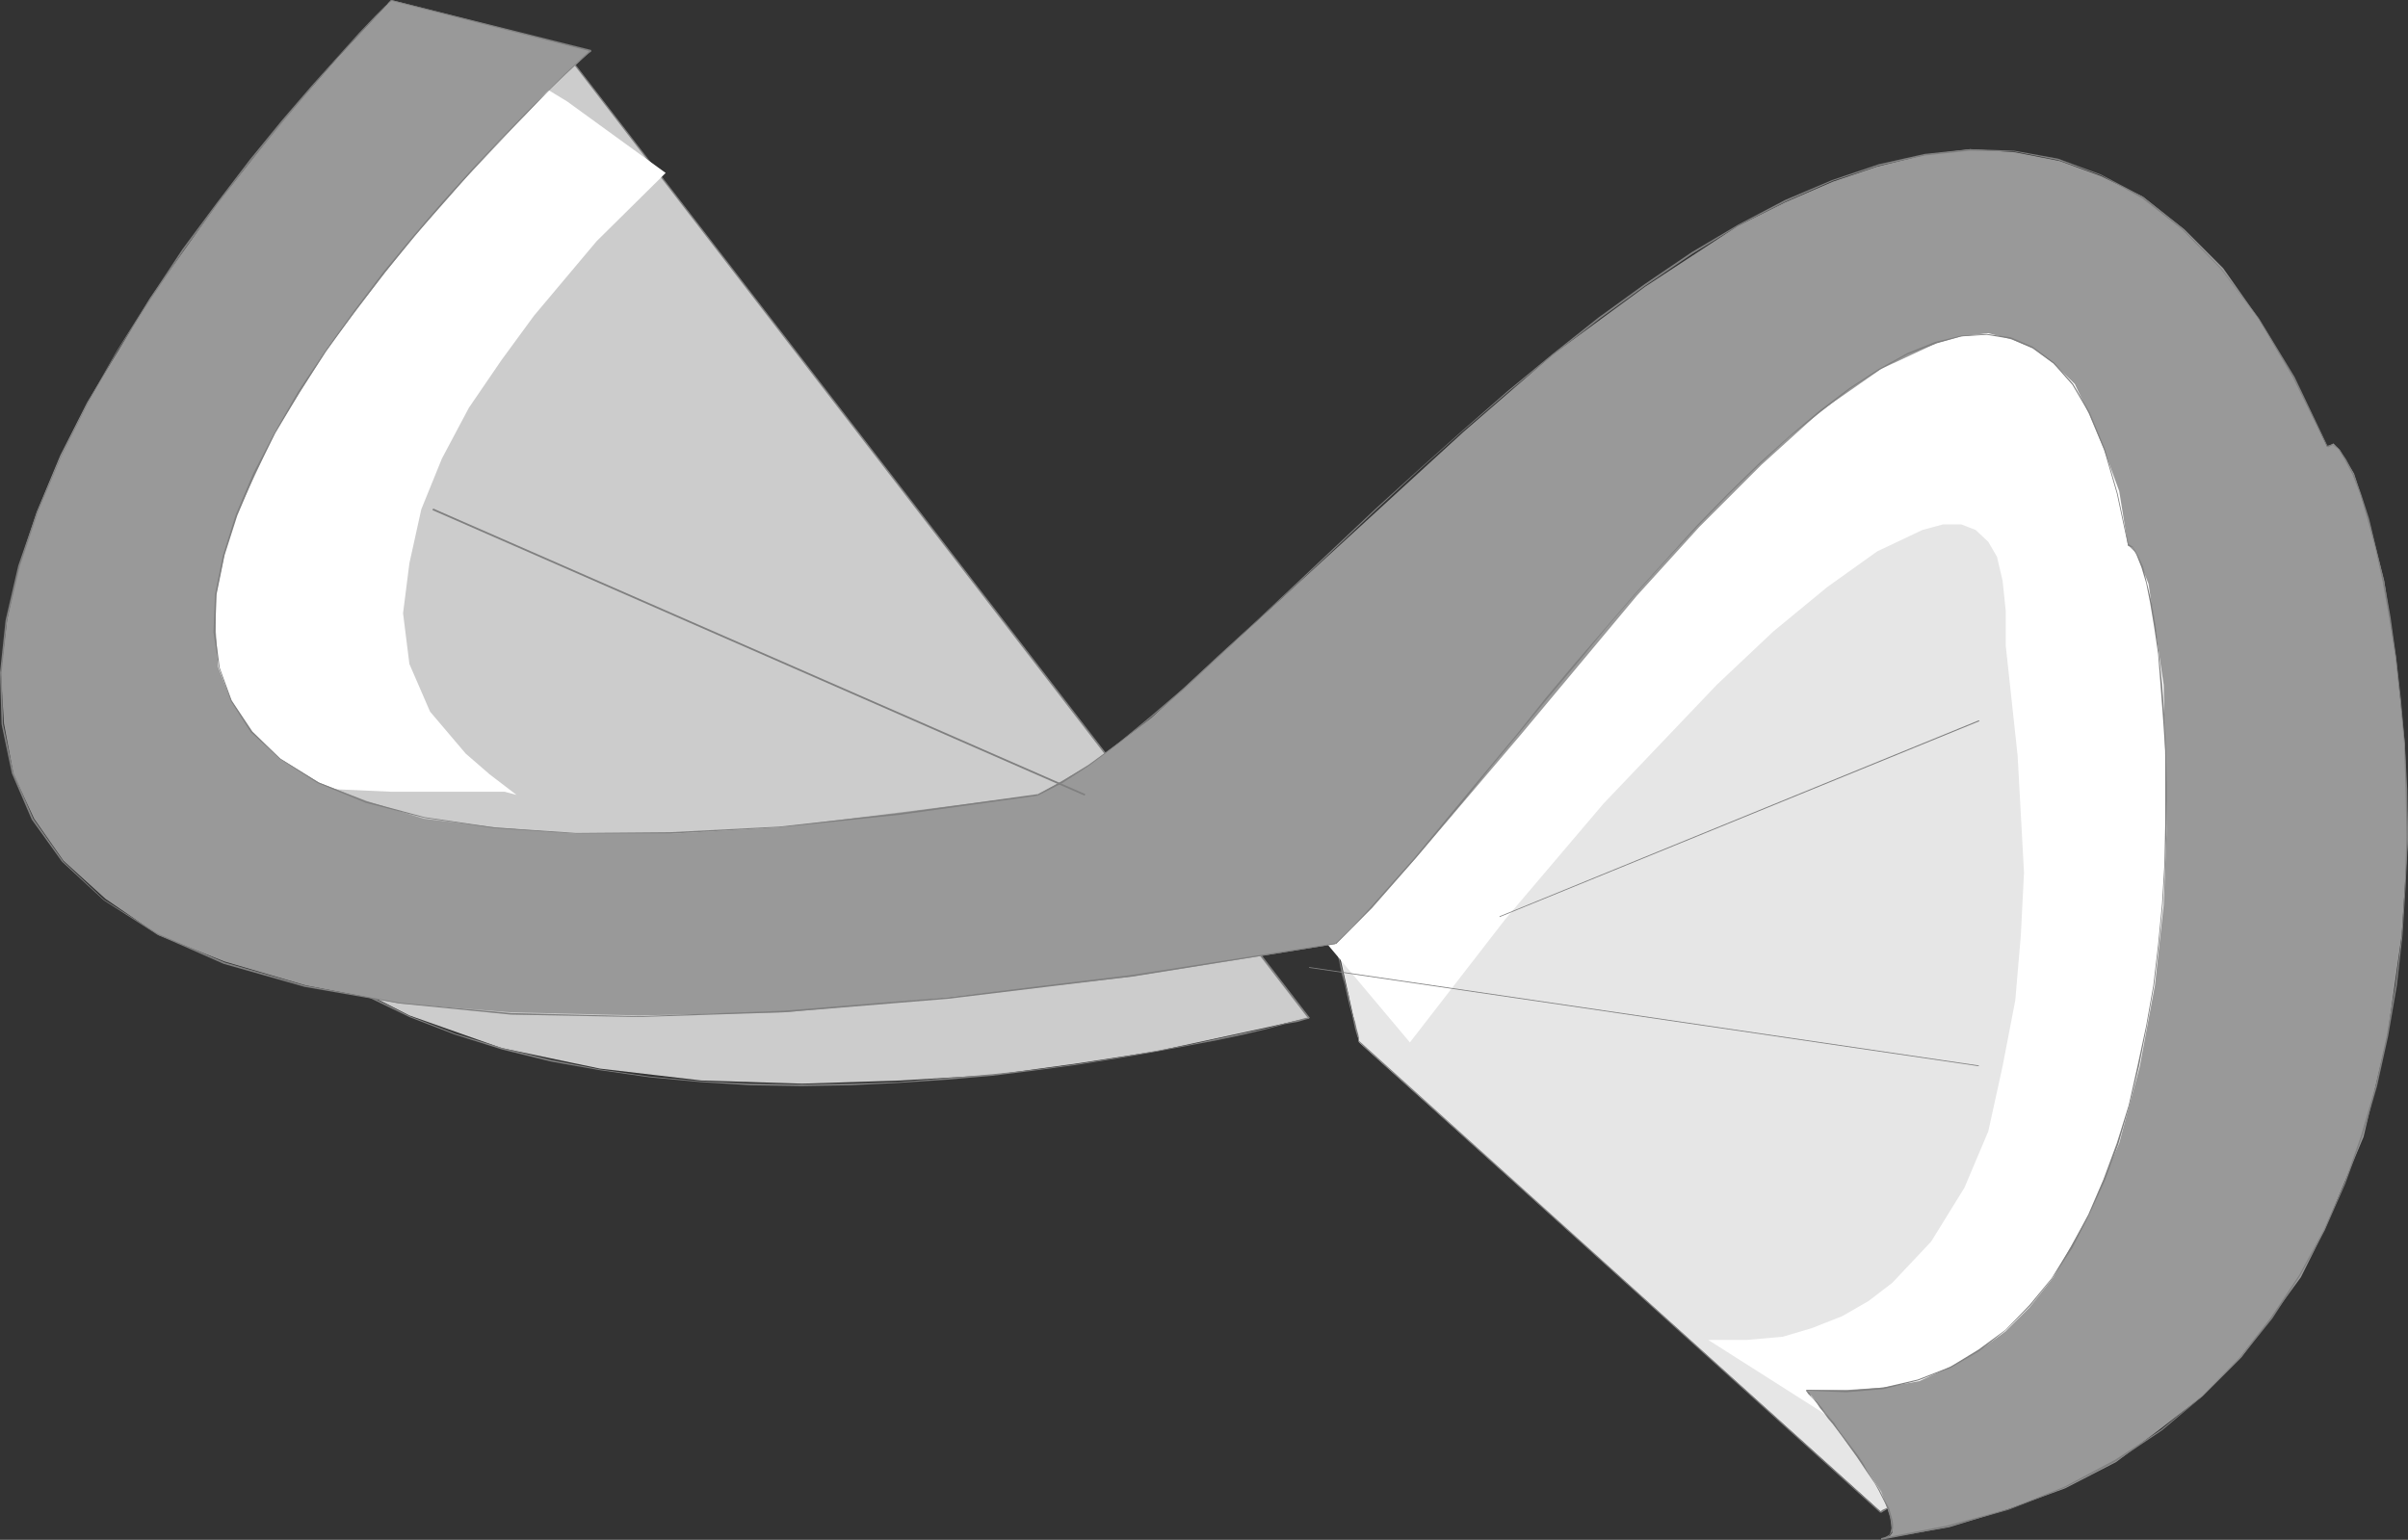 <?xml version="1.0" encoding="UTF-8" standalone="no"?>
<svg
   version="1.0"
   width="129.766mm"
   height="82.989mm"
   id="svg23"
   sodipodi:docname="Orange Slice 3.wmf"
   xmlns:inkscape="http://www.inkscape.org/namespaces/inkscape"
   xmlns:sodipodi="http://sodipodi.sourceforge.net/DTD/sodipodi-0.dtd"
   xmlns="http://www.w3.org/2000/svg"
   xmlns:svg="http://www.w3.org/2000/svg">
  <rect width="100%" height="100%" fill="#333333" stroke="none"/>
  <sodipodi:namedview
     id="namedview23"
     pagecolor="#ffffff"
     bordercolor="#000000"
     borderopacity="0.25"
     inkscape:showpageshadow="2"
     inkscape:pageopacity="0.0"
     inkscape:pagecheckerboard="0"
     inkscape:deskcolor="#d1d1d1"
     inkscape:document-units="mm" />
  <defs
     id="defs1">
    <pattern
       id="WMFhbasepattern"
       patternUnits="userSpaceOnUse"
       width="6"
       height="6"
       x="0"
       y="0" />
  </defs>
  <path
     style="fill:#cccccc;fill-opacity:1;fill-rule:evenodd;stroke:none"
     d="m 114.897,10.342 151.742,196.987 -8.565,1.939 -22.462,4.848 -15.675,2.424 -17.614,2.424 -18.907,1.131 -20.038,0.646 -20.523,-0.646 -20.685,-2.424 -20.038,-4.202 -18.746,-6.625 -8.565,-4.363 -8.565,-4.848 -7.757,-5.333 -7.272,-6.787 -6.787,-7.272 -5.333,-7.757 -5.494,-9.211 -4.202,-9.696 4.202,-7.272 4.202,-13.251 5.494,-18.26 7.918,-20.523 10.181,-22.462 6.787,-10.989 7.272,-10.827 7.918,-10.342 9.696,-10.342 10.342,-9.049 z"
     id="path1" />
  <path
     style="fill:#808080;fill-opacity:1;fill-rule:evenodd;stroke:none"
     d="M 114.736,10.342 266.478,207.491 266.801,207.329 115.059,10.342 Z"
     id="path2" />
  <path
     style="fill:#808080;fill-opacity:1;fill-rule:evenodd;stroke:none"
     d="m 266.64,207.491 v -0.162 h -0.646 l -1.778,0.485 -2.586,0.646 -3.555,0.97 -4.686,0.97 -5.333,1.131 -5.979,1.293 -6.949,1.293 -7.434,1.293 -8.08,1.293 -8.403,1.131 -9.05,0.97 -9.373,0.808 -9.696,0.808 -9.858,0.323 -10.019,0.162 -10.342,-0.162 -10.181,-0.485 -10.342,-0.97 -10.181,-1.454 -10.019,-1.939 -9.858,-2.424 -9.534,-2.909 -9.211,-3.555 -8.726,-4.363 -8.565,-4.848 -7.757,-5.817 -7.272,-6.141 -6.626,-7.272 -5.818,-8.08 -5.171,-9.049 -4.202,-9.857 -0.162,0.162 4.202,9.857 5.01,8.888 5.979,8.08 6.626,7.272 7.272,6.464 7.918,5.656 8.403,5.01 8.726,4.202 9.211,3.555 9.696,3.07 9.858,2.424 10.019,1.778 10.181,1.454 10.342,0.97 10.181,0.646 10.342,0.162 10.019,-0.162 9.858,-0.485 9.696,-0.646 9.373,-0.808 9.05,-1.131 8.403,-1.131 8.08,-1.293 7.434,-1.293 6.949,-1.293 5.979,-1.131 5.333,-1.131 4.686,-1.131 3.555,-0.97 2.747,-0.485 1.616,-0.485 0.646,-0.162 v -0.162 z"
     id="path3" />
  <path
     style="fill:#808080;fill-opacity:1;fill-rule:evenodd;stroke:none"
     d="m 29.411,151.74 v 0 l 0.808,-1.293 0.97,-1.616 0.97,-2.101 0.97,-2.424 1.131,-2.909 1.131,-3.232 0.97,-3.394 1.293,-3.878 1.293,-4.202 1.454,-4.363 1.454,-4.525 1.616,-4.848 1.616,-5.01 1.939,-5.171 1.939,-5.333 2.262,-5.333 2.262,-5.494 2.586,-5.494 2.747,-5.656 2.747,-5.494 3.07,-5.656 3.394,-5.494 3.555,-5.494 3.717,-5.494 3.878,-5.333 4.363,-5.171 4.363,-5.01 4.848,-4.848 5.171,-4.525 5.333,-4.525 5.656,-4.202 5.979,-3.717 v -0.323 l -6.141,3.878 -5.656,4.04 -5.333,4.525 -5.171,4.686 -4.686,4.848 -4.686,5.171 -4.202,5.171 -4.04,5.171 -3.717,5.494 -3.555,5.494 -3.232,5.494 -3.07,5.656 -2.909,5.494 -2.747,5.656 -2.424,5.494 -2.262,5.656 -2.262,5.333 -1.939,5.171 -1.939,5.171 -1.778,5.01 -1.616,4.848 -1.454,4.525 -1.293,4.363 -1.293,4.202 -1.293,3.878 -1.131,3.394 -1.131,3.232 -1.131,2.909 -0.97,2.424 -0.808,2.101 -0.97,1.616 -0.808,1.293 v 0 z"
     id="path4" />
  <path
     style="fill:#e6e6e6;fill-opacity:1;fill-rule:evenodd;stroke:none"
     d="m 276.82,212.339 106.333,95.666 7.272,-4.202 17.453,-12.766 11.635,-9.049 11.474,-10.827 11.635,-13.413 10.827,-15.19 9.05,-16.968 4.363,-9.049 2.909,-9.696 2.424,-10.342 1.778,-10.989 1.293,-10.827 -0.646,-11.473 -1.131,-11.635 -1.778,-12.766 -3.717,-12.605 -4.848,-13.413 -6.626,-13.251 -7.272,-14.544 -9.696,-14.544 -10.989,-14.705 -0.646,-1.131 -3.07,-1.293 -10.342,-2.424 -7.11,-0.485 h -8.565 l -9.696,1.778 -10.827,2.424 -12.282,4.848 -12.766,6.141 -13.251,8.403 -14.059,10.342 -14.382,13.413 -14.706,16.321 -15.19,19.392 -15.029,22.947 -0.646,-0.485 v 1.131 6.141 l 4.202,19.392 z"
     id="path5" />
  <path
     style="fill:#808080;fill-opacity:1;fill-rule:evenodd;stroke:none"
     d="m 276.82,212.339 106.171,95.827 0.162,-0.162 -106.171,-95.827 z"
     id="path6" />
  <path
     style="fill:#808080;fill-opacity:1;fill-rule:evenodd;stroke:none"
     d="m 383.153,308.166 v 0 l 0.485,-0.323 1.293,-0.808 2.262,-1.293 3.07,-1.939 3.717,-2.262 4.202,-2.909 4.686,-3.394 5.171,-3.878 5.494,-4.363 5.656,-5.01 5.818,-5.333 5.818,-5.979 5.979,-6.302 5.818,-6.949 5.494,-7.272 5.333,-7.757 4.848,-8.241 4.525,-8.726 3.878,-9.211 3.232,-9.696 2.586,-10.181 1.778,-10.665 0.808,-10.989 -0.162,-11.473 -1.131,-11.958 -2.424,-12.281 -3.394,-12.928 -5.01,-13.251 -6.141,-13.574 -7.918,-14.059 -9.373,-14.544 -10.827,-14.867 -0.323,0.162 10.989,14.867 9.211,14.382 7.918,14.059 6.141,13.736 5.01,13.251 3.555,12.766 2.424,12.281 1.131,11.958 v 11.473 l -0.808,10.989 -1.778,10.665 -2.586,10.019 -3.232,9.696 -3.878,9.211 -4.363,8.726 -5.01,8.403 -5.171,7.595 -5.656,7.433 -5.656,6.787 -5.818,6.464 -5.979,5.817 -5.818,5.333 -5.656,5.01 -5.494,4.363 -5.171,3.878 -4.686,3.232 -4.202,2.909 -3.717,2.424 -3.07,1.778 -2.101,1.454 -1.454,0.646 -0.485,0.323 h 0.162 z"
     id="path7" />
  <path
     style="fill:#808080;fill-opacity:1;fill-rule:evenodd;stroke:none"
     d="m 428.724,55.751 v 0 l -0.323,-0.646 -0.808,-0.646 -1.131,-0.808 -1.616,-0.646 -1.939,-0.646 -2.424,-0.808 -2.747,-0.485 -3.07,-0.485 -3.555,-0.485 h -3.878 -4.202 l -4.363,0.323 -4.686,0.485 -5.171,0.808 -5.333,1.293 -5.494,1.616 -5.818,1.939 -6.141,2.424 -6.141,2.747 -6.464,3.394 -6.626,3.878 -6.787,4.525 -6.949,5.01 -6.949,5.817 -7.272,6.302 -7.272,7.11 -7.434,7.595 -7.434,8.565 -7.595,9.373 -7.434,10.181 -7.595,10.989 -7.595,11.958 0.323,0.162 7.434,-11.958 7.595,-10.989 7.595,-10.181 7.595,-9.373 7.272,-8.565 7.434,-7.757 7.272,-6.949 7.272,-6.302 6.949,-5.656 6.949,-5.01 6.787,-4.525 6.626,-3.878 6.464,-3.394 6.141,-2.909 5.979,-2.424 5.818,-1.939 5.656,-1.454 5.171,-1.293 5.171,-0.808 4.686,-0.646 4.363,-0.323 h 4.202 l 3.878,0.162 3.555,0.323 3.07,0.485 2.747,0.646 2.262,0.646 2.101,0.646 1.454,0.808 1.131,0.646 0.646,0.646 0.323,0.646 v -0.162 z"
     id="path8" />
  <path
     style="fill:#808080;fill-opacity:1;fill-rule:evenodd;stroke:none"
     d="m 266.64,156.426 v -0.162 l -0.485,-0.323 -0.323,0.162 -0.323,0.485 v 0.808 0.97 1.293 l 0.162,1.616 0.323,1.778 0.323,1.939 0.323,2.101 0.485,2.424 0.323,2.424 0.485,2.586 0.646,2.586 0.485,2.586 0.646,2.747 0.646,2.747 0.485,2.747 0.646,2.747 0.646,2.586 0.646,2.586 0.485,2.424 0.646,2.262 0.485,2.262 0.485,2.101 0.485,1.778 0.323,1.454 0.323,1.454 0.323,1.131 0.323,0.808 v 0.646 l 0.162,0.162 h 0.162 v -0.162 0 l -0.162,-0.162 v -0.485 l -0.162,-0.808 -0.323,-1.131 -0.323,-1.454 -0.485,-1.454 -0.485,-1.778 -0.323,-2.101 -0.646,-2.262 -0.485,-2.262 -0.646,-2.424 -0.485,-2.586 -0.808,-2.586 -0.485,-2.747 -0.646,-2.747 -0.485,-2.747 -0.646,-2.747 -0.485,-2.586 -0.646,-2.586 -0.485,-2.586 -0.485,-2.424 -0.485,-2.424 -0.323,-2.101 -0.323,-1.939 -0.162,-1.778 -0.162,-1.616 -0.162,-1.293 0.162,-0.97 v -0.646 l 0.162,-0.485 h 0.162 l 0.323,0.323 v 0 z"
     id="path9" />
  <path
     style="fill:#ffffff;fill-opacity:1;fill-rule:evenodd;stroke:none"
     d="m 135.582,35.228 -14.059,13.897 -12.766,15.19 -6.626,9.049 -6.626,9.696 -5.494,10.342 -4.202,10.342 -2.424,10.989 -1.293,10.181 1.293,10.342 4.202,9.696 7.272,8.565 4.848,4.202 5.494,4.202 -2.424,-0.646 H 96.637 79.669 l -10.827,-0.485 -10.342,-1.293 -10.342,-3.07 -8.565,-4.202 -4.202,-3.07 -3.07,-3.555 -2.424,-4.202 -1.778,-4.848 -1.293,-5.494 v -6.141 l 0.646,-7.272 2.424,-7.918 L 37.168,90.979 49.934,68.517 69.326,41.854 94.859,10.342 95.505,9.696 h 1.131 l 4.848,2.424 14.059,8.565 z"
     id="path10" />
  <path
     style="fill:#ffffff;fill-opacity:1;fill-rule:evenodd;stroke:none"
     d="m 287.163,212.339 19.392,-25.048 20.038,-23.593 23.109,-24.24 11.474,-10.827 10.989,-9.049 10.181,-7.272 9.211,-4.363 4.202,-1.131 h 3.717 l 2.909,1.131 2.586,2.424 1.778,3.07 1.131,4.848 0.646,6.141 v 7.11 l 2.424,22.462 1.293,23.755 -0.646,12.766 -1.131,13.251 -2.586,13.413 -2.909,13.251 -4.848,11.473 -6.787,10.989 -7.918,8.403 -4.848,3.717 -5.333,3.07 -6.141,2.424 -5.979,1.778 -7.272,0.646 h -7.918 l 39.915,25.371 6.787,-3.555 15.19,-10.342 10.181,-7.918 9.696,-9.696 10.342,-12.12 9.858,-13.413 7.757,-15.675 3.07,-8.403 3.07,-9.211 1.778,-9.696 1.293,-10.181 0.485,-10.989 v -10.989 l -1.131,-12.12 -2.424,-12.12 -3.717,-13.251 -4.202,-13.413 -5.979,-13.897 -7.272,-14.544 -8.565,-15.19 -10.342,-15.837 -7.272,-0.485 -14.544,1.131 -19.554,3.07 -10.827,3.555 -11.474,4.363 -12.766,6.625 -12.766,7.918 -12.766,10.342 -12.766,12.12 -12.605,15.19 -12.282,17.453 -11.474,20.684 -10.989,24.24 z"
     id="path11" />
  <path
     style="fill:#999999;fill-opacity:1;fill-rule:evenodd;stroke:none"
     d="m 367.963,283.118 h 8.403 l 7.272,-0.485 7.272,-1.293 6.626,-3.07 5.494,-3.07 5.494,-4.04 4.848,-4.848 4.848,-6.141 7.272,-12.766 6.141,-14.544 4.202,-15.675 3.07,-16.483 1.778,-16.321 0.646,-16.321 -0.646,-28.603 -3.07,-20.523 -2.424,-6.141 -1.778,-1.778 -1.778,-10.989 -3.07,-8.403 -3.07,-7.272 -2.909,-6.141 -4.363,-4.202 -4.202,-3.07 -4.202,-1.778 -4.848,-1.293 -5.494,0.646 -4.848,1.293 -11.474,5.333 -12.282,8.565 -12.12,10.989 -12.605,12.605 -12.766,14.059 -23.755,28.441 -21.17,24.886 -9.05,10.342 -7.434,7.272 -41.208,6.625 -37.653,4.202 -33.29,3.07 -29.734,0.646 -26.179,-0.646 -22.462,-1.778 -19.23,-3.717 -16.483,-4.848 -13.413,-5.333 -10.827,-7.433 -8.565,-7.757 L 6.949,166.768 2.747,157.719 0.808,147.377 0.162,137.034 1.454,126.207 3.878,115.219 7.434,104.392 12.282,92.757 17.776,81.93 30.542,60.761 44.44,41.207 57.853,24.24 68.842,11.635 79.669,0 120.392,10.342 111.181,18.907 90.657,40.722 78.538,55.266 66.256,71.588 56.075,87.909 l -7.918,16.968 -2.424,7.918 -1.778,8.565 v 7.272 l 0.485,7.272 2.586,6.625 4.202,6.625 5.979,5.494 7.918,4.848 9.696,3.717 11.474,3.555 14.706,1.778 16.322,1.293 h 19.392 l 21.816,-1.293 24.886,-3.07 27.957,-3.555 10.342,-5.979 12.766,-9.696 29.088,-26.664 34.582,-31.673 18.099,-15.675 18.907,-13.897 18.746,-12.281 9.696,-4.848 9.696,-4.202 9.05,-3.07 9.858,-2.424 9.05,-1.131 9.211,0.646 9.05,1.778 8.403,3.07 8.565,4.202 8.403,6.625 7.918,7.918 7.272,10.342 7.272,12.12 6.626,13.897 1.293,-0.646 1.293,1.293 2.909,4.848 3.07,9.696 3.07,12.12 2.424,15.837 1.778,17.453 0.646,18.907 -1.293,20.038 -2.909,20.523 -4.848,20.523 -7.918,18.907 -4.848,9.696 -6.141,8.403 -5.979,7.918 -7.918,7.918 -8.565,6.625 -9.05,6.787 -10.342,5.333 -11.474,4.202 -12.12,3.717 -13.898,2.424 1.778,-0.646 0.485,-0.646 -0.485,-3.555 -1.778,-4.848 -3.717,-5.494 -7.918,-10.827 z"
     id="path12" />
  <path
     style="fill:#808080;fill-opacity:1;fill-rule:evenodd;stroke:none"
     d="m 367.963,283.28 8.08,0.323 7.595,-0.646 7.11,-1.778 6.626,-2.586 5.818,-3.394 5.494,-4.363 4.848,-4.848 4.525,-5.656 4.04,-6.141 3.394,-6.625 3.232,-7.11 2.747,-7.433 2.262,-7.918 1.939,-7.918 1.616,-8.241 1.454,-8.241 0.97,-8.241 0.808,-8.403 0.485,-8.08 0.323,-8.08 v -7.595 l -0.162,-7.433 -0.323,-7.11 -0.485,-6.464 -0.646,-6.141 -0.646,-5.494 -0.808,-4.848 -0.97,-4.04 -0.808,-3.394 -1.131,-2.424 -0.97,-1.616 -0.808,-0.485 h -0.162 v 0.323 0 l 0.97,0.323 0.808,1.616 0.97,2.424 0.97,3.232 0.808,4.04 0.808,4.848 0.808,5.494 0.485,6.141 0.485,6.464 0.485,7.11 v 7.433 7.595 l -0.162,8.08 -0.485,8.08 -0.808,8.403 -0.97,8.241 -1.454,8.241 -1.778,8.241 -1.778,7.918 -2.424,7.757 -2.747,7.433 -3.07,7.11 -3.555,6.625 -3.878,6.302 -4.525,5.494 -4.848,5.01 -5.494,4.04 -5.818,3.555 -6.626,2.586 -6.949,1.616 -7.595,0.646 -8.08,-0.162 z"
     id="path13" />
  <path
     style="fill:#808080;fill-opacity:1;fill-rule:evenodd;stroke:none"
     d="m 433.572,111.017 -2.262,-10.504 -2.586,-9.049 -3.07,-7.433 -3.394,-5.817 -3.878,-4.363 -4.363,-3.232 -4.525,-1.939 -4.848,-0.646 -5.171,0.323 -5.333,1.293 -5.656,2.262 -5.818,3.232 -5.979,3.878 -5.979,4.525 -6.141,5.171 -6.302,5.656 -6.302,6.141 -6.302,6.464 -6.302,6.949 -6.302,6.949 -6.141,7.11 -6.141,7.11 -5.979,7.11 -5.656,7.11 -5.656,6.787 -5.494,6.625 -10.019,12.12 -8.726,9.857 -3.878,4.202 -3.394,3.232 v 0 l 0.162,0.162 v 0 l 3.394,-3.394 3.878,-4.04 8.888,-10.019 10.019,-11.958 5.333,-6.625 5.656,-6.787 5.818,-7.11 5.979,-7.11 5.979,-7.272 6.141,-7.11 6.302,-6.949 6.302,-6.787 6.302,-6.464 6.302,-6.141 6.141,-5.656 6.302,-5.01 5.979,-4.686 5.979,-3.878 5.656,-3.07 5.818,-2.262 5.171,-1.454 5.171,-0.323 4.848,0.808 4.525,1.939 4.202,3.07 3.878,4.363 3.394,5.817 3.07,7.433 2.586,8.888 2.262,10.504 z"
     id="path14" />
  <path
     style="fill:#808080;fill-opacity:1;fill-rule:evenodd;stroke:none"
     d="m 271.972,192.139 -41.531,6.464 -37.33,4.525 -33.451,2.747 -29.573,1.131 -26.018,-0.646 -22.624,-2.101 -19.392,-3.555 -16.322,-4.686 -13.574,-5.817 -10.989,-6.949 -8.242,-7.757 L 6.787,166.768 2.747,157.396 0.646,147.538 0.323,137.034 1.454,126.369 4.04,115.38 7.757,104.23 12.443,93.08 17.938,82.091 24.078,71.264 l 6.626,-10.342 6.787,-10.019 6.949,-9.534 6.787,-8.726 6.464,-7.918 5.979,-7.11 5.171,-5.979 4.525,-4.848 3.394,-3.555 2.101,-2.424 0.97,-0.646 V 0 h -0.162 l -0.808,0.808 -2.262,2.262 -3.394,3.555 -4.363,4.848 -5.494,6.141 -5.979,6.949 -6.464,7.918 -6.787,8.888 -6.949,9.373 L 30.542,60.761 23.917,71.264 17.776,82.091 12.282,93.08 7.595,104.069 3.717,115.219 1.131,126.369 0,137.034 l 0.323,10.504 2.101,10.019 4.04,9.373 6.141,8.565 8.565,7.918 10.827,6.949 13.574,5.979 16.483,4.686 19.392,3.394 22.624,2.262 26.018,0.485 29.573,-0.97 33.451,-2.747 37.33,-4.525 41.531,-6.625 z"
     id="path15" />
  <path
     style="fill:#808080;fill-opacity:1;fill-rule:evenodd;stroke:none"
     d="M 79.669,0.162 120.392,10.504 V 10.181 L 79.669,0 Z"
     id="path16" />
  <path
     style="fill:#808080;fill-opacity:1;fill-rule:evenodd;stroke:none"
     d="m 120.392,10.504 -0.162,-0.323 -0.646,0.646 -1.778,1.616 -2.909,2.747 -3.717,3.717 -4.363,4.363 -5.171,5.333 -5.494,5.817 -5.979,6.625 -5.979,6.949 -6.141,7.433 -5.979,7.918 -5.818,8.08 -5.494,8.241 -4.848,8.403 -4.363,8.403 -3.555,8.403 -2.586,8.241 -1.616,7.918 -0.323,7.757 1.131,7.272 2.424,6.787 4.04,6.302 5.979,5.494 7.595,4.848 9.858,4.04 11.958,3.07 14.221,2.101 16.645,1.131 h 19.23 l 22.139,-1.293 24.725,-2.586 27.957,-3.878 v -0.323 l -27.957,3.878 -24.725,2.747 -22.139,1.131 -19.23,0.162 -16.645,-1.131 -14.221,-2.101 -11.958,-3.232 -9.696,-3.878 -7.757,-4.848 -5.656,-5.494 -4.202,-6.302 -2.424,-6.625 -0.97,-7.272 0.323,-7.757 1.616,-7.918 2.586,-8.08 3.555,-8.403 4.202,-8.403 5.01,-8.403 5.333,-8.241 5.818,-8.08 6.141,-7.918 5.979,-7.433 6.141,-6.949 5.818,-6.625 5.494,-5.979 5.171,-5.171 4.363,-4.525 3.717,-3.717 2.747,-2.586 1.939,-1.616 0.646,-0.485 v -0.323 z"
     id="path17" />
  <path
     style="fill:#808080;fill-opacity:1;fill-rule:evenodd;stroke:none"
     d="m 211.373,162.082 5.01,-2.586 5.494,-3.555 5.818,-4.363 6.464,-5.171 6.949,-5.979 7.11,-6.625 7.595,-7.11 7.918,-7.272 8.242,-7.757 8.403,-7.918 8.726,-8.08 8.888,-7.918 9.211,-7.918 9.211,-7.595 9.373,-7.272 9.373,-6.787 9.534,-6.464 9.534,-5.817 9.534,-4.848 9.534,-4.202 9.373,-3.07 9.373,-2.101 9.211,-0.97 9.05,0.162 8.888,1.778 8.726,3.07 8.403,4.686 8.08,6.302 7.918,8.08 7.595,10.019 7.11,12.12 6.949,14.059 h 0.162 l -6.787,-14.221 -7.272,-11.958 -7.595,-10.019 -7.918,-8.241 -8.08,-6.464 -8.565,-4.525 -8.726,-3.232 -8.888,-1.616 -9.05,-0.323 -9.211,0.97 -9.373,2.101 -9.534,3.232 -9.534,4.04 -9.534,5.01 -9.534,5.656 -9.534,6.464 -9.373,6.787 -9.373,7.433 -9.211,7.595 -9.05,7.918 -9.05,8.08 -8.726,7.918 -8.403,7.918 -8.242,7.757 -7.918,7.433 -7.595,6.949 -7.11,6.625 -6.787,5.817 -6.464,5.333 -5.979,4.363 -5.494,3.394 -4.848,2.586 z"
     id="path18" />
  <path
     style="fill:#808080;fill-opacity:1;fill-rule:evenodd;stroke:none"
     d="m 474.134,90.979 v 0.162 l 0.97,-0.485 1.131,0.808 1.293,2.101 1.616,3.07 1.616,4.202 1.454,5.01 1.616,5.979 1.454,6.625 1.293,7.272 1.293,8.08 0.97,8.565 0.808,9.049 0.323,9.373 0.162,9.696 -0.323,10.019 -0.646,10.181 -1.293,10.019 -1.778,10.342 -2.262,10.181 -2.909,10.019 -3.394,9.696 -4.202,9.534 -5.01,9.211 -5.818,8.726 -6.464,8.241 -7.434,7.595 -8.403,6.949 -9.373,6.141 -10.342,5.494 -11.312,4.525 -12.605,3.394 -13.413,2.586 v 0.323 l 13.413,-2.586 12.605,-3.555 11.474,-4.525 10.342,-5.333 9.373,-6.302 8.242,-6.949 7.595,-7.595 6.626,-8.241 5.656,-8.726 5.01,-9.211 4.202,-9.534 3.555,-9.857 2.909,-10.019 2.262,-10.181 1.778,-10.342 1.131,-10.019 0.646,-10.181 0.485,-10.019 -0.162,-9.696 -0.485,-9.373 -0.808,-9.049 -0.97,-8.565 -1.131,-8.08 -1.293,-7.272 -1.616,-6.625 -1.454,-6.141 -1.616,-5.01 -1.454,-4.04 -1.616,-3.07 -1.454,-2.101 -1.293,-0.97 -1.131,0.323 v 0.162 z"
     id="path19" />
  <path
     style="fill:#808080;fill-opacity:1;fill-rule:evenodd;stroke:none"
     d="m 383.153,313.66 v 0 l 0.808,-0.323 0.646,-0.323 0.485,-0.485 0.323,-0.646 0.162,-0.646 v -0.808 l -0.162,-0.97 -0.323,-1.131 -0.323,-1.131 -0.646,-1.131 -1.293,-2.586 -0.808,-1.293 -1.778,-2.747 -0.808,-1.454 -0.97,-1.454 -3.07,-4.04 -0.97,-1.293 -0.808,-1.293 -0.97,-1.131 -0.808,-0.97 -0.808,-1.131 -0.808,-0.97 -0.646,-0.646 -0.646,-0.646 -0.323,-0.646 -0.323,-0.323 -0.323,-0.323 v 0.162 -0.162 l -0.162,0.162 0.162,0.162 0.323,0.485 0.485,0.485 0.646,0.646 0.646,0.808 0.646,0.97 0.808,0.97 0.808,1.131 0.97,1.131 0.97,1.293 0.97,1.293 2.909,4.04 0.97,1.454 0.97,1.454 1.778,2.586 0.808,1.454 1.293,2.586 0.485,1.131 0.323,1.131 0.323,0.97 0.162,0.97 v 0.808 l -0.162,0.646 -0.162,0.646 -0.485,0.323 -0.646,0.323 -0.808,0.162 h 0.162 z"
     id="path20" />
  <path
     style="fill:#808080;fill-opacity:1;fill-rule:evenodd;stroke:none"
     d="m 266.64,197.149 136.39,20.038 v -0.162 L 266.64,196.987 Z"
     id="path21" />
  <path
     style="fill:#808080;fill-opacity:1;fill-rule:evenodd;stroke:none"
     d="m 305.424,186.806 97.768,-39.915 -0.162,-0.162 -97.606,39.915 z"
     id="path22" />
  <path
     style="fill:#808080;fill-opacity:1;fill-rule:evenodd;stroke:none"
     d="M 221.069,161.759 88.234,103.584 88.072,103.907 220.907,162.082 Z"
     id="path23" />
</svg>
